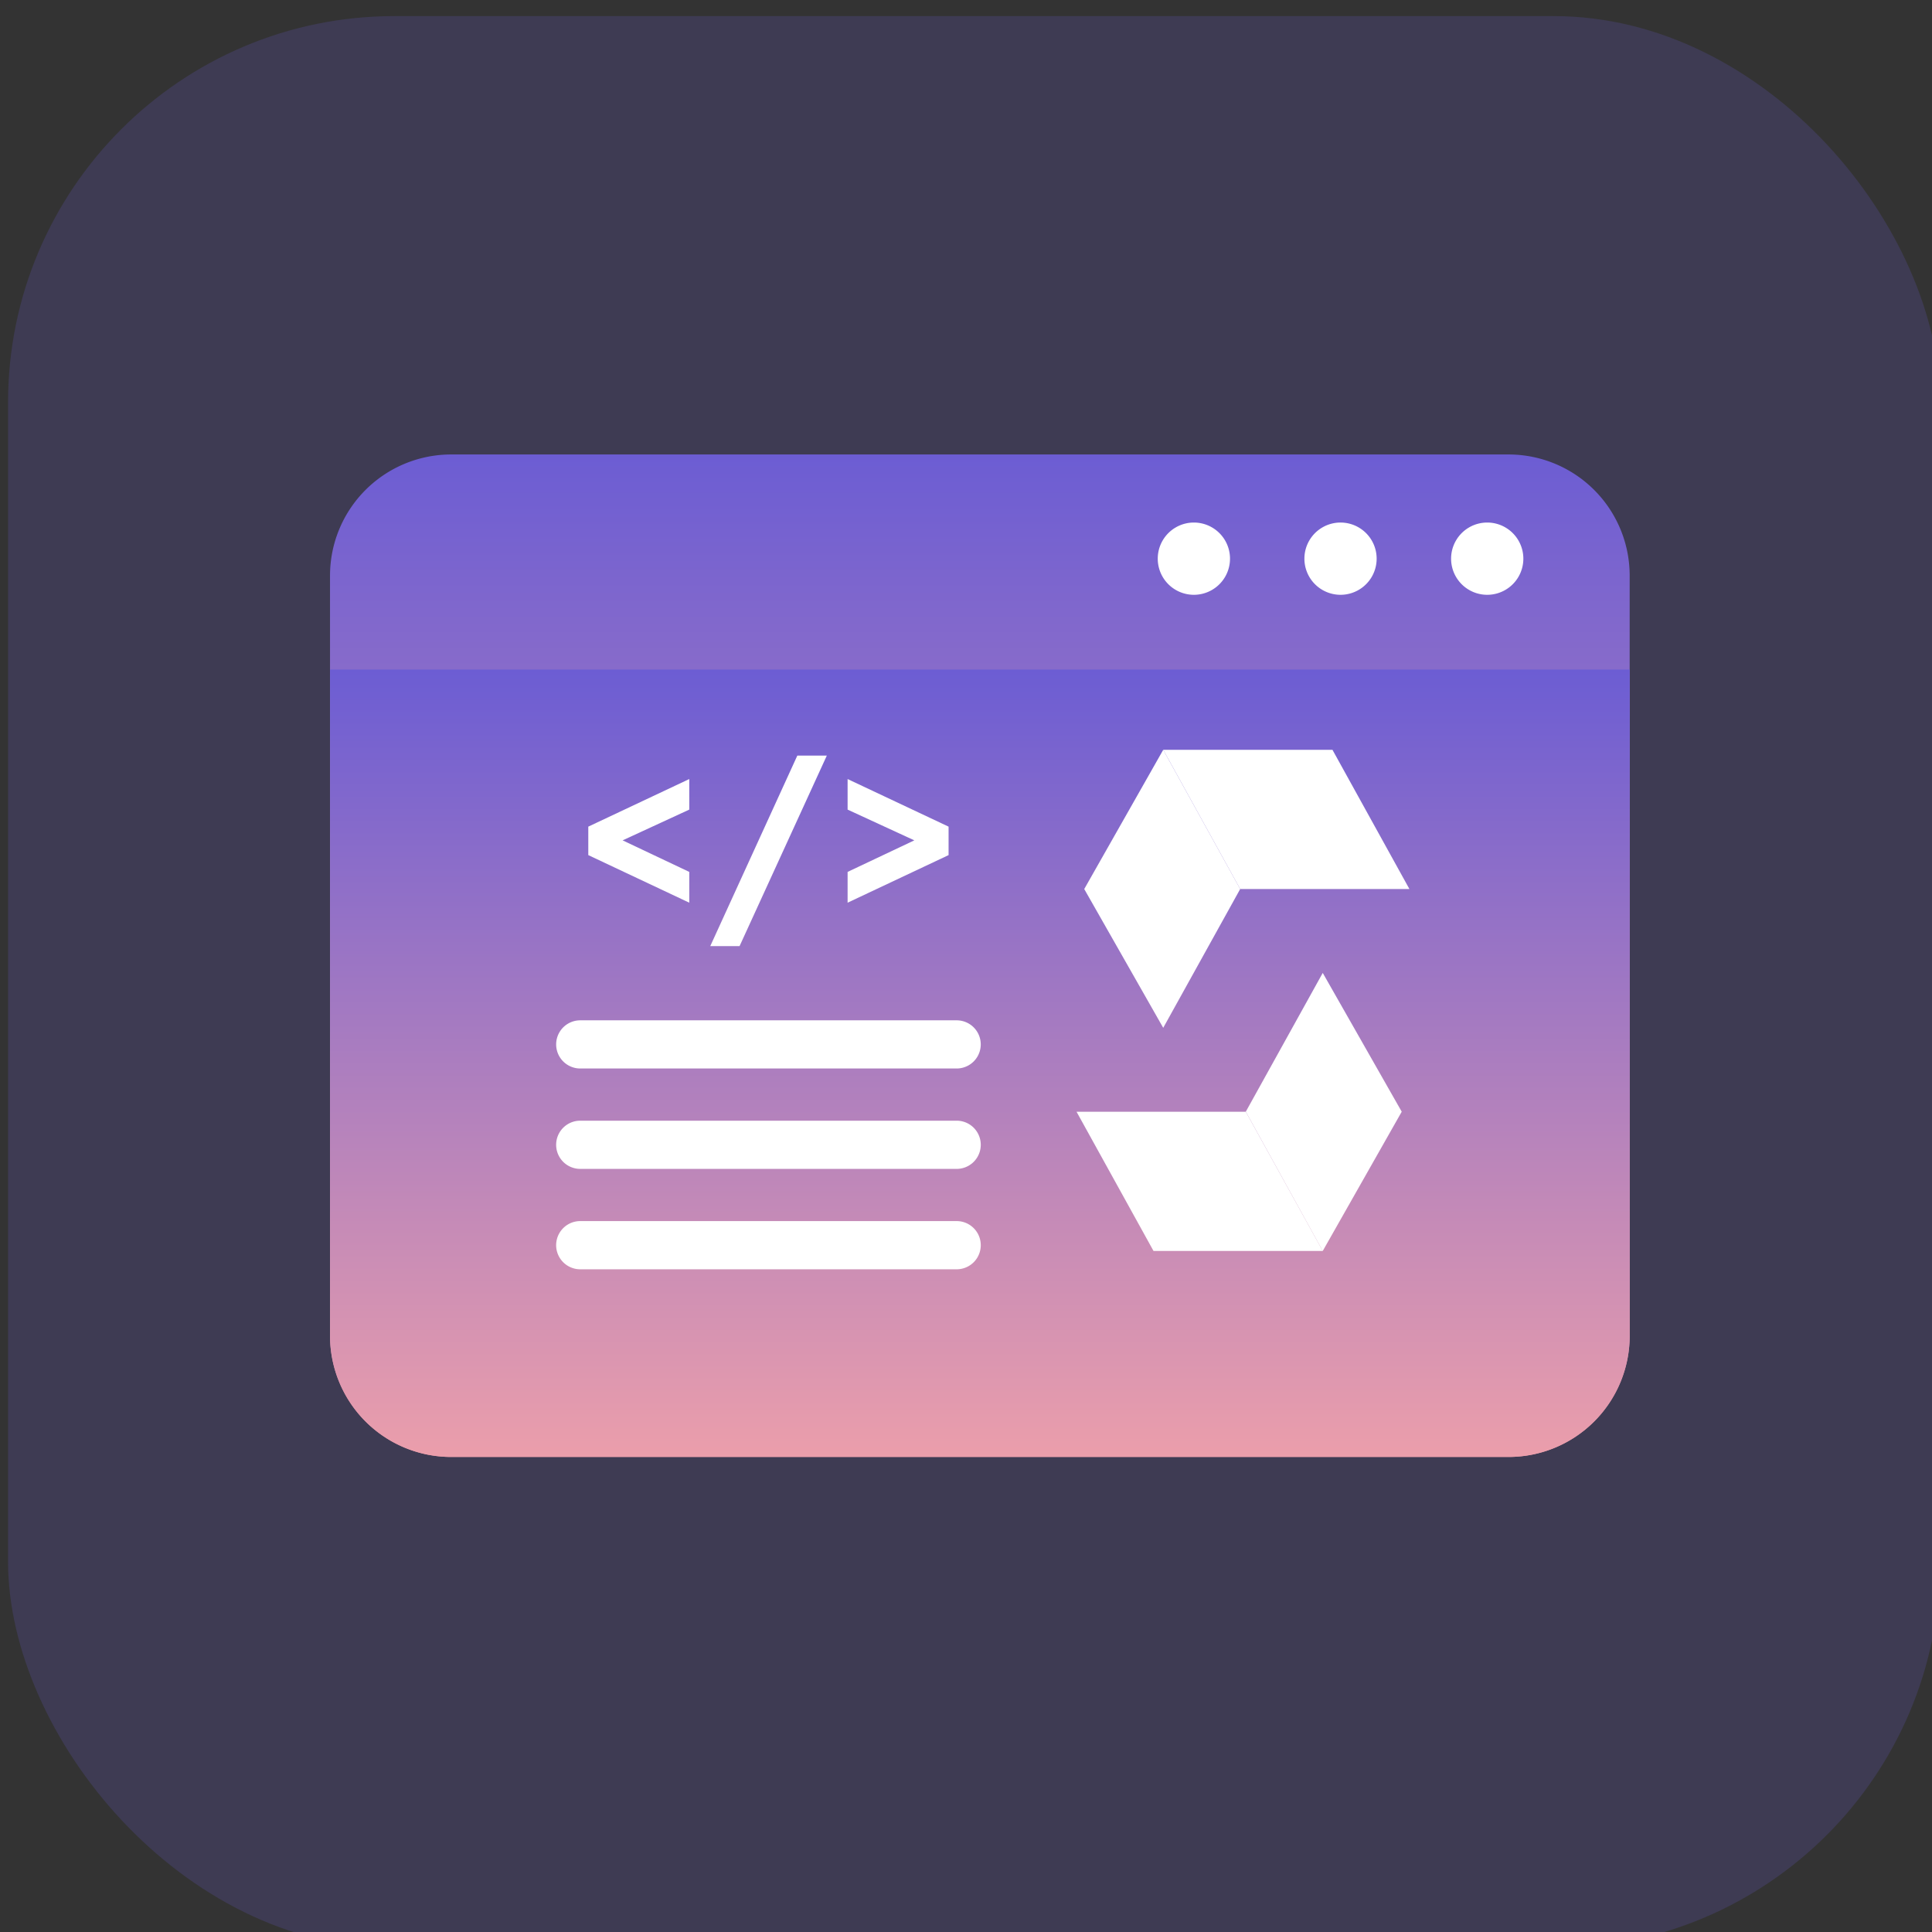 <svg xmlns="http://www.w3.org/2000/svg" width="60" height="60" fill="none">
  <rect width="100%" height="100%" fill="#333333" stroke="none"/>
  <rect width="60" height="60" x=".25" y=".5" fill="#6C5DD3" fill-opacity=".2" rx="12"/>
  <path fill="url(#a)" d="M46.85 14.114H14.013a3.763 3.763 0 0 0-3.764 3.763v23.607a3.763 3.763 0 0 0 3.764 3.763h32.835a3.763 3.763 0 0 0 3.763-3.763V17.877a3.763 3.763 0 0 0-3.763-3.763Z"/>
  <path fill="#fff" d="M37.077 18.472a1.122 1.122 0 1 0 0-2.244 1.122 1.122 0 0 0 0 2.244ZM41.632 16.228a1.122 1.122 0 1 0-.001 2.244 1.122 1.122 0 0 0 0-2.244ZM46.187 18.472a1.122 1.122 0 1 0 0-2.244 1.122 1.122 0 0 0 0 2.244Z"/>
  <path fill="url(#b)" d="M10.25 20.794v20.69a3.763 3.763 0 0 0 3.764 3.763h32.835a3.763 3.763 0 0 0 3.763-3.763v-20.69H10.25Z"/>
  <path fill="#fff" d="m21.406 24.194-3.136 1.478v.884l3.136 1.478v-.956l-2.07-.98 2.07-.955v-.949ZM24.762 23.465l-2.704 5.917h.91l2.71-5.917h-.916ZM26.323 24.194v.949l2.072.955-2.072.98v.956l3.136-1.478v-.884l-3.136-1.478ZM29.71 31.687H18.02a.748.748 0 1 0 0 1.496h11.69a.748.748 0 1 0 0-1.496ZM29.71 34.804H18.02a.748.748 0 1 0 0 1.497h11.69a.748.748 0 1 0 0-1.497ZM29.71 37.922H18.02a.748.748 0 1 0 0 1.497h11.69a.748.748 0 1 0 0-1.497ZM41.381 23.286h-5.256l2.39 4.324h5.256l-2.39-4.324Z"/>
  <path fill="#fff" d="m36.125 23.286-2.453 4.324 2.453 4.31 2.39-4.31-2.39-4.324ZM38.69 34.526h-5.257l2.39 4.323h5.256l-2.39-4.323Z"/>
  <path fill="#fff" d="m41.079 30.215-2.39 4.31 2.39 4.325 2.453-4.325-2.453-4.31Z"/>
  <defs>
    <linearGradient id="a" x1="30.431" x2="30.431" y1="14.114" y2="45.247" gradientUnits="userSpaceOnUse">
      <stop stop-color="#6C5DD3"/>
      <stop offset="1" stop-color="#EB9EAB"/>
    </linearGradient>
    <linearGradient id="b" x1="30.431" x2="30.431" y1="20.794" y2="45.247" gradientUnits="userSpaceOnUse">
      <stop stop-color="#6C5DD3"/>
      <stop offset="1" stop-color="#EB9EAB"/>
    </linearGradient>
  </defs>
</svg>